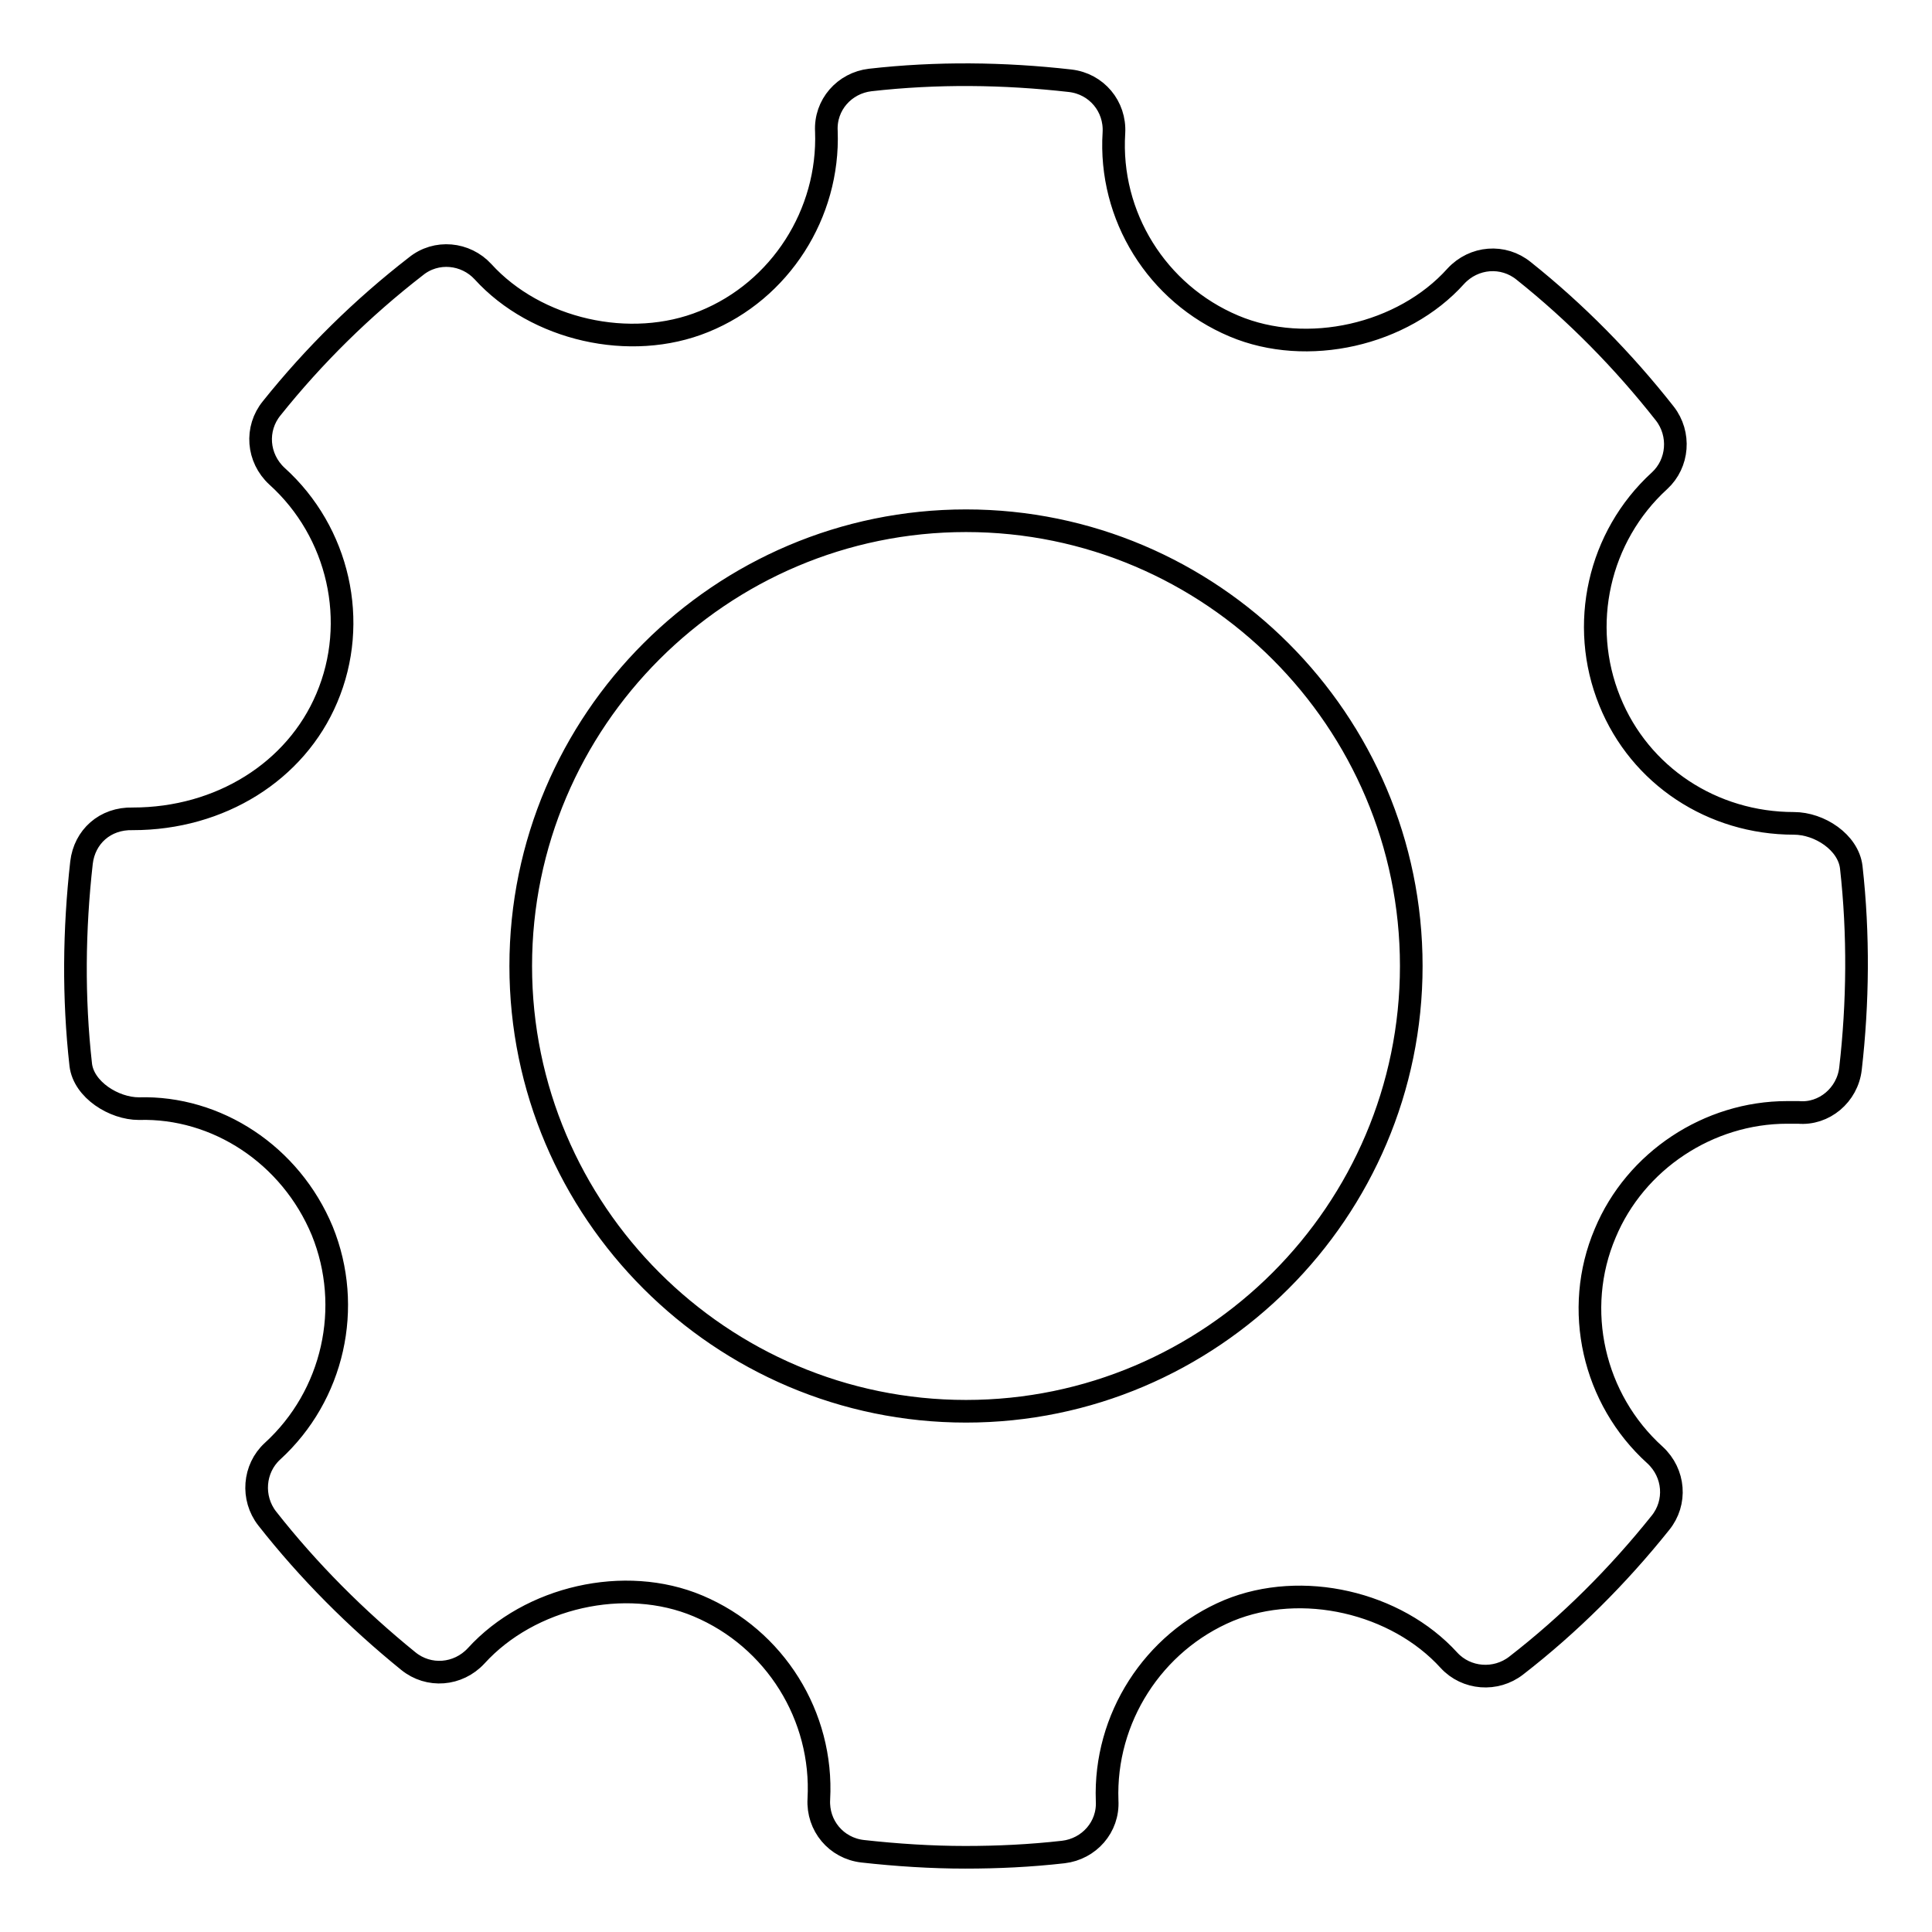 <?xml version="1.0" encoding="utf-8"?>
<!-- Svg Vector Icons : http://www.onlinewebfonts.com/icon -->
<!DOCTYPE svg PUBLIC "-//W3C//DTD SVG 1.1//EN" "http://www.w3.org/Graphics/SVG/1.1/DTD/svg11.dtd">
<svg version="1.1" xmlns="http://www.w3.org/2000/svg" xmlns:xlink="http://www.w3.org/1999/xlink" x="0px" y="0px" viewBox="0 0 256 256" enable-background="new 0 0 256 256" xml:space="preserve">
<g> <path stroke-width="3" fill-opacity="0" stroke="#000000"  d="M245.3,114.9c-0.4-3.3-4.2-5.8-7.6-5.8c-10.8,0-20.4-6.3-24.4-16.2c-4.1-10.1-1.5-21.8,6.6-29.2 c2.5-2.3,2.8-6.2,0.7-8.9c-5.5-7-11.8-13.4-18.7-18.9c-2.7-2.2-6.6-1.9-9,0.7c-7,7.8-19.7,10.7-29.4,6.6 c-10.2-4.3-16.6-14.6-15.9-25.6c0.2-3.5-2.3-6.5-5.8-6.9c-8.8-1-17.7-1.1-26.5-0.1c-3.4,0.4-6,3.3-5.8,6.8 c0.4,10.9-6.1,21.1-16.2,25.2C83.5,46.6,71,43.7,64,36c-2.3-2.5-6.2-2.9-8.9-0.7C48,40.8,41.6,47.1,36,54.1c-2.2,2.7-1.9,6.6,0.7,9 c8.2,7.4,10.9,19.3,6.6,29.4c-4.1,9.7-14.1,16-25.7,16c-3.7-0.1-6.4,2.4-6.8,5.8c-1,8.9-1.1,17.9-0.1,26.8c0.4,3.3,4.4,5.8,7.7,5.8 c10.3-0.3,20.1,6.1,24.3,16.2c4.1,10.1,1.5,21.8-6.6,29.2c-2.5,2.3-2.8,6.2-0.7,8.9c5.5,7,11.8,13.3,18.7,18.9 c2.7,2.2,6.6,1.9,9-0.7c7.1-7.8,19.7-10.7,29.4-6.6c10.2,4.3,16.6,14.6,16,25.6c-0.2,3.5,2.3,6.5,5.8,6.9c4.5,0.5,9.1,0.8,13.6,0.8 c4.3,0,8.6-0.2,13-0.7c3.4-0.4,6-3.3,5.8-6.8c-0.4-10.9,6.1-21,16.1-25.2c9.7-4,22.2-1.1,29.2,6.6c2.3,2.5,6.2,2.8,8.9,0.7 c7.1-5.5,13.5-11.9,19.1-18.9c2.2-2.7,1.9-6.6-0.7-9c-8.2-7.4-10.9-19.3-6.6-29.4c4-9.6,13.7-16,24.1-16l1.5,0 c3.4,0.3,6.5-2.3,6.9-5.8C246.2,132.9,246.3,123.8,245.3,114.9z M128,187c-32.5,0-59-26.5-59-59c0-32.5,26.5-59,59-59 c32.5,0,59,26.5,59,59C187,160.5,160.5,187,128,187z"/></g>
</svg>